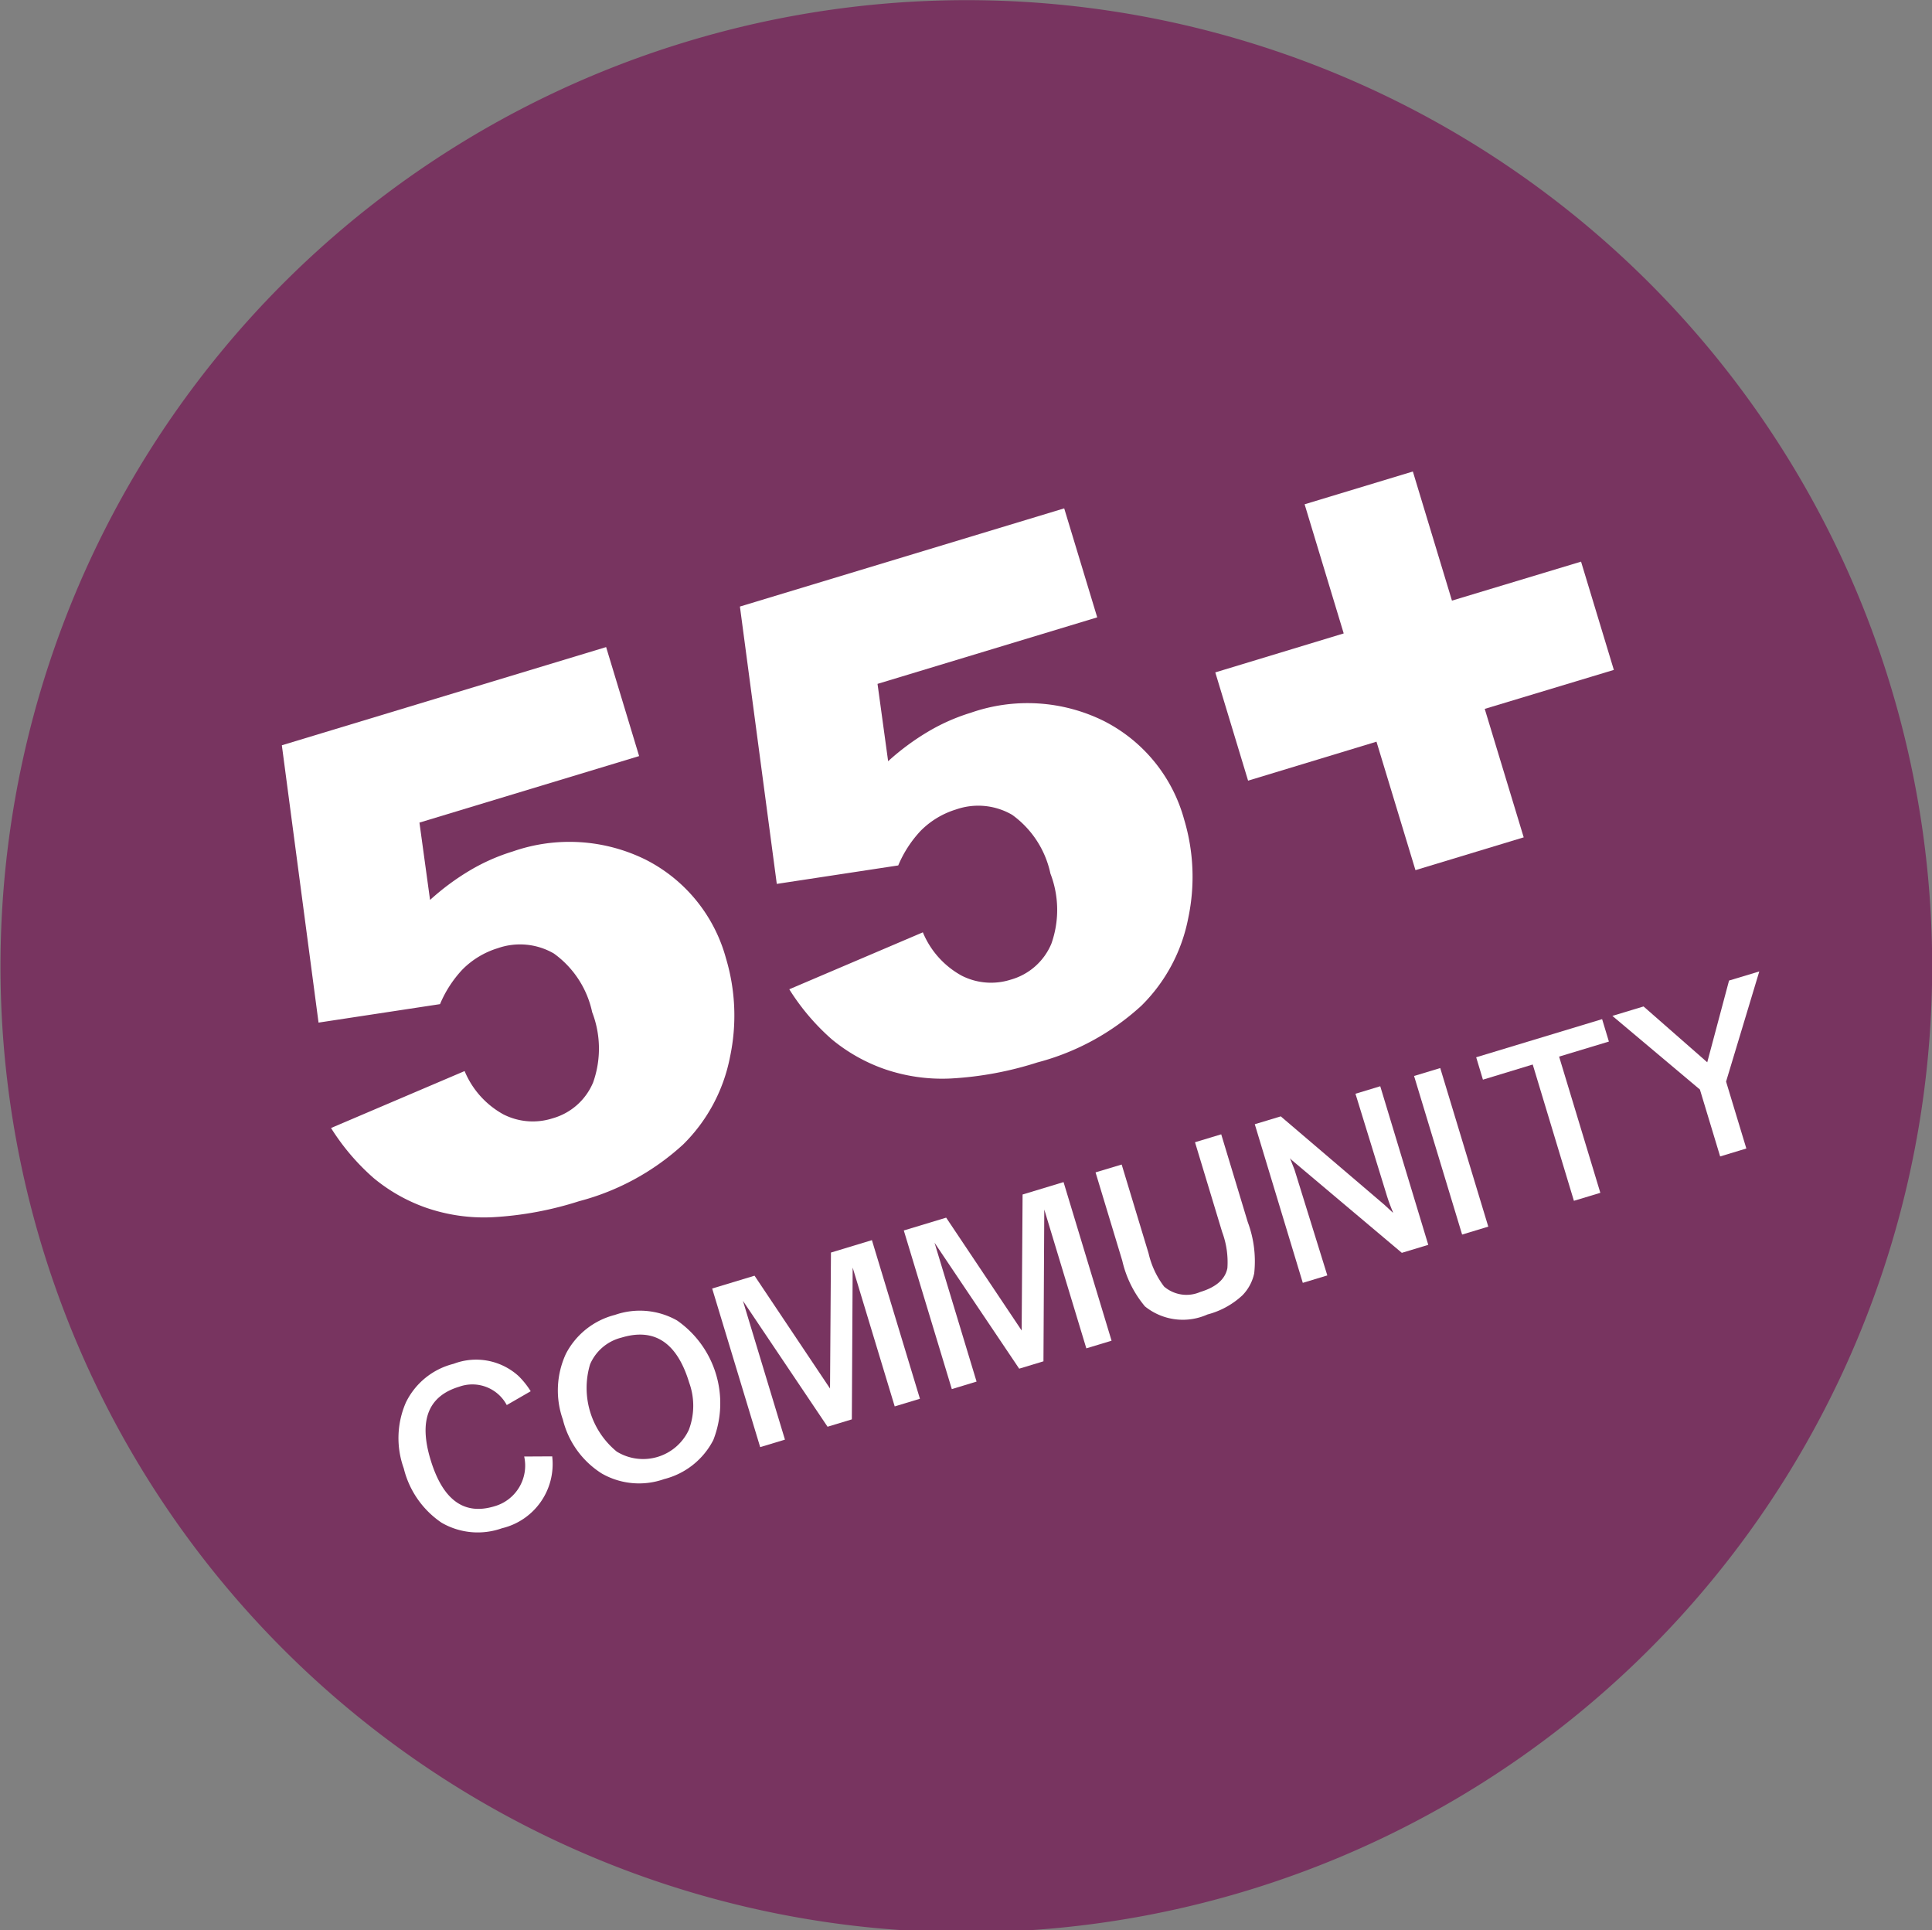 <svg xmlns="http://www.w3.org/2000/svg" width="89.242" height="89.151" viewBox="0 0 89.242 89.151"><rect x="0" y="0" width="89.242" height="89.151" fill="#808080" stroke="none"/><g transform="translate(-475.773 381.339)"><path d="M746.093,288.308a44.614,44.614,0,1,1-55.612-29.719,44.587,44.587,0,0,1,55.612,29.719" transform="translate(-183 -638)" fill="#783460"/><path d="M671.792,291.081l14.979-4.535,1.524,5.034-10.147,3.072.49,3.572a11.339,11.339,0,0,1,1.858-1.374,9.063,9.063,0,0,1,1.962-.865,7.946,7.946,0,0,1,6.154.386,7.242,7.242,0,0,1,3.694,4.546,9.209,9.209,0,0,1,.187,4.56,7.74,7.74,0,0,1-2.16,4.036,11.376,11.376,0,0,1-4.811,2.624,15.87,15.87,0,0,1-3.979.739,8.178,8.178,0,0,1-3.11-.445,7.871,7.871,0,0,1-2.4-1.362,10.418,10.418,0,0,1-1.969-2.312l6.17-2.63a4.057,4.057,0,0,0,1.791,2,2.992,2.992,0,0,0,2.272.183,2.87,2.87,0,0,0,1.873-1.657,4.674,4.674,0,0,0-.043-3.243,4.493,4.493,0,0,0-1.768-2.711,3.116,3.116,0,0,0-2.595-.246,3.906,3.906,0,0,0-1.629.983,5.356,5.356,0,0,0-1.037,1.6l-5.611.853Z" transform="translate(-183 -638)" fill="#fff"/><path d="M692.951,284.674l14.979-4.535,1.525,5.034-10.148,3.072.49,3.572a11.39,11.39,0,0,1,1.859-1.374,9.064,9.064,0,0,1,1.962-.865,7.944,7.944,0,0,1,6.153.386,7.241,7.241,0,0,1,3.7,4.546,9.21,9.21,0,0,1,.187,4.56,7.743,7.743,0,0,1-2.16,4.036,11.376,11.376,0,0,1-4.811,2.624,15.87,15.87,0,0,1-3.979.739,8.175,8.175,0,0,1-3.11-.445,7.924,7.924,0,0,1-2.4-1.361,10.447,10.447,0,0,1-1.967-2.313l6.17-2.63a4.048,4.048,0,0,0,1.791,2,2.992,2.992,0,0,0,2.272.184,2.872,2.872,0,0,0,1.873-1.658,4.671,4.671,0,0,0-.044-3.242,4.494,4.494,0,0,0-1.768-2.712,3.117,3.117,0,0,0-2.594-.246,3.908,3.908,0,0,0-1.63.984,5.374,5.374,0,0,0-1.037,1.6l-5.61.853Z" transform="translate(-183 -638)" fill="#fff"/><path d="M714.909,287.715l5.932-1.8-1.806-5.964,5-1.514,1.806,5.963,5.963-1.8,1.515,5-5.964,1.8,1.8,5.933-5,1.515-1.8-5.933-5.931,1.8Z" transform="translate(-183 -638)" fill="#fff"/><path d="M682.181,321.552a1.8,1.8,0,0,0-2.2-.846q-2.145.65-1.321,3.366.844,2.793,2.945,2.157a1.952,1.952,0,0,0,1.381-2.3l1.294-.007a3.047,3.047,0,0,1-2.322,3.32,3.33,3.33,0,0,1-2.792-.259,4.251,4.251,0,0,1-1.743-2.51,4.112,4.112,0,0,1,.1-3.043,3.352,3.352,0,0,1,2.2-1.782,2.915,2.915,0,0,1,3.005.566,3.818,3.818,0,0,1,.559.7Z" transform="translate(-183 -638)" fill="#fff"/><path d="M684.911,319.189a3.531,3.531,0,0,1,2.265-1.8,3.49,3.49,0,0,1,2.874.258,4.658,4.658,0,0,1,1.672,5.52,3.52,3.52,0,0,1-2.274,1.805,3.467,3.467,0,0,1-2.875-.257,4.106,4.106,0,0,1-1.8-2.493,4.022,4.022,0,0,1,.138-3.032m2.35,4.511a2.328,2.328,0,0,0,3.332-1.009,3.134,3.134,0,0,0,.014-2.177q-.84-2.771-3.126-2.078a2.142,2.142,0,0,0-1.451,1.232,3.8,3.8,0,0,0,1.231,4.032" transform="translate(-183 -638)" fill="#fff"/><path d="M699.048,313.936l2.218,7.325-1.165.353-1.942-6.411-.038,7.01-1.122.34-3.909-5.815,1.941,6.411-1.144.346-2.218-7.325,1.957-.592,3.487,5.211.043-6.28Z" transform="translate(-183 -638)" fill="#fff"/><path d="M707.9,311.255l2.218,7.325-1.166.353-1.942-6.411-.038,7.01-1.121.34-3.91-5.815,1.941,6.411-1.143.347-2.218-7.326,1.957-.592,3.487,5.212.043-6.281Z" transform="translate(-183 -638)" fill="#fff"/><path d="M710.585,310.444l1.242,4.1a4.033,4.033,0,0,0,.717,1.535,1.589,1.589,0,0,0,1.672.25q1.1-.333,1.252-1.1a3.99,3.99,0,0,0-.241-1.668l-1.255-4.147,1.211-.366,1.224,4.047a5.176,5.176,0,0,1,.3,2.371,2.067,2.067,0,0,1-.544,1.017,3.762,3.762,0,0,1-1.616.886,2.783,2.783,0,0,1-2.887-.374,5.02,5.02,0,0,1-1.047-2.108l-1.235-4.081Z" transform="translate(-183 -638)" fill="#fff"/><path d="M716.733,308.582l1.2-.363,4.789,4.085.4.371-.02-.066a7.655,7.655,0,0,1-.29-.8l-1.428-4.634,1.145-.347,2.218,7.325-1.221.369-5.094-4.292a.672.672,0,0,0-.071-.075l.207.526,1.516,4.884-1.133.343Z" transform="translate(-183 -638)" fill="#fff"/><rect width="1.263" height="7.653" transform="matrix(0.957, -0.29, 0.29, 0.957, 541.091, -331.646)" fill="#fff"/><path d="M729.572,305.824l-2.3.7-.312-1.034,5.817-1.761.313,1.035-2.3.695,1.905,6.291-1.221.369Z" transform="translate(-183 -638)" fill="#fff"/><path d="M740.037,301.526l-1.534,5.087.936,3.09-1.21.367-.935-3.091-4.043-3.4,1.44-.436,2.942,2.579,1.007-3.775Z" transform="translate(-183 -638)" fill="#fff"/></g></svg>